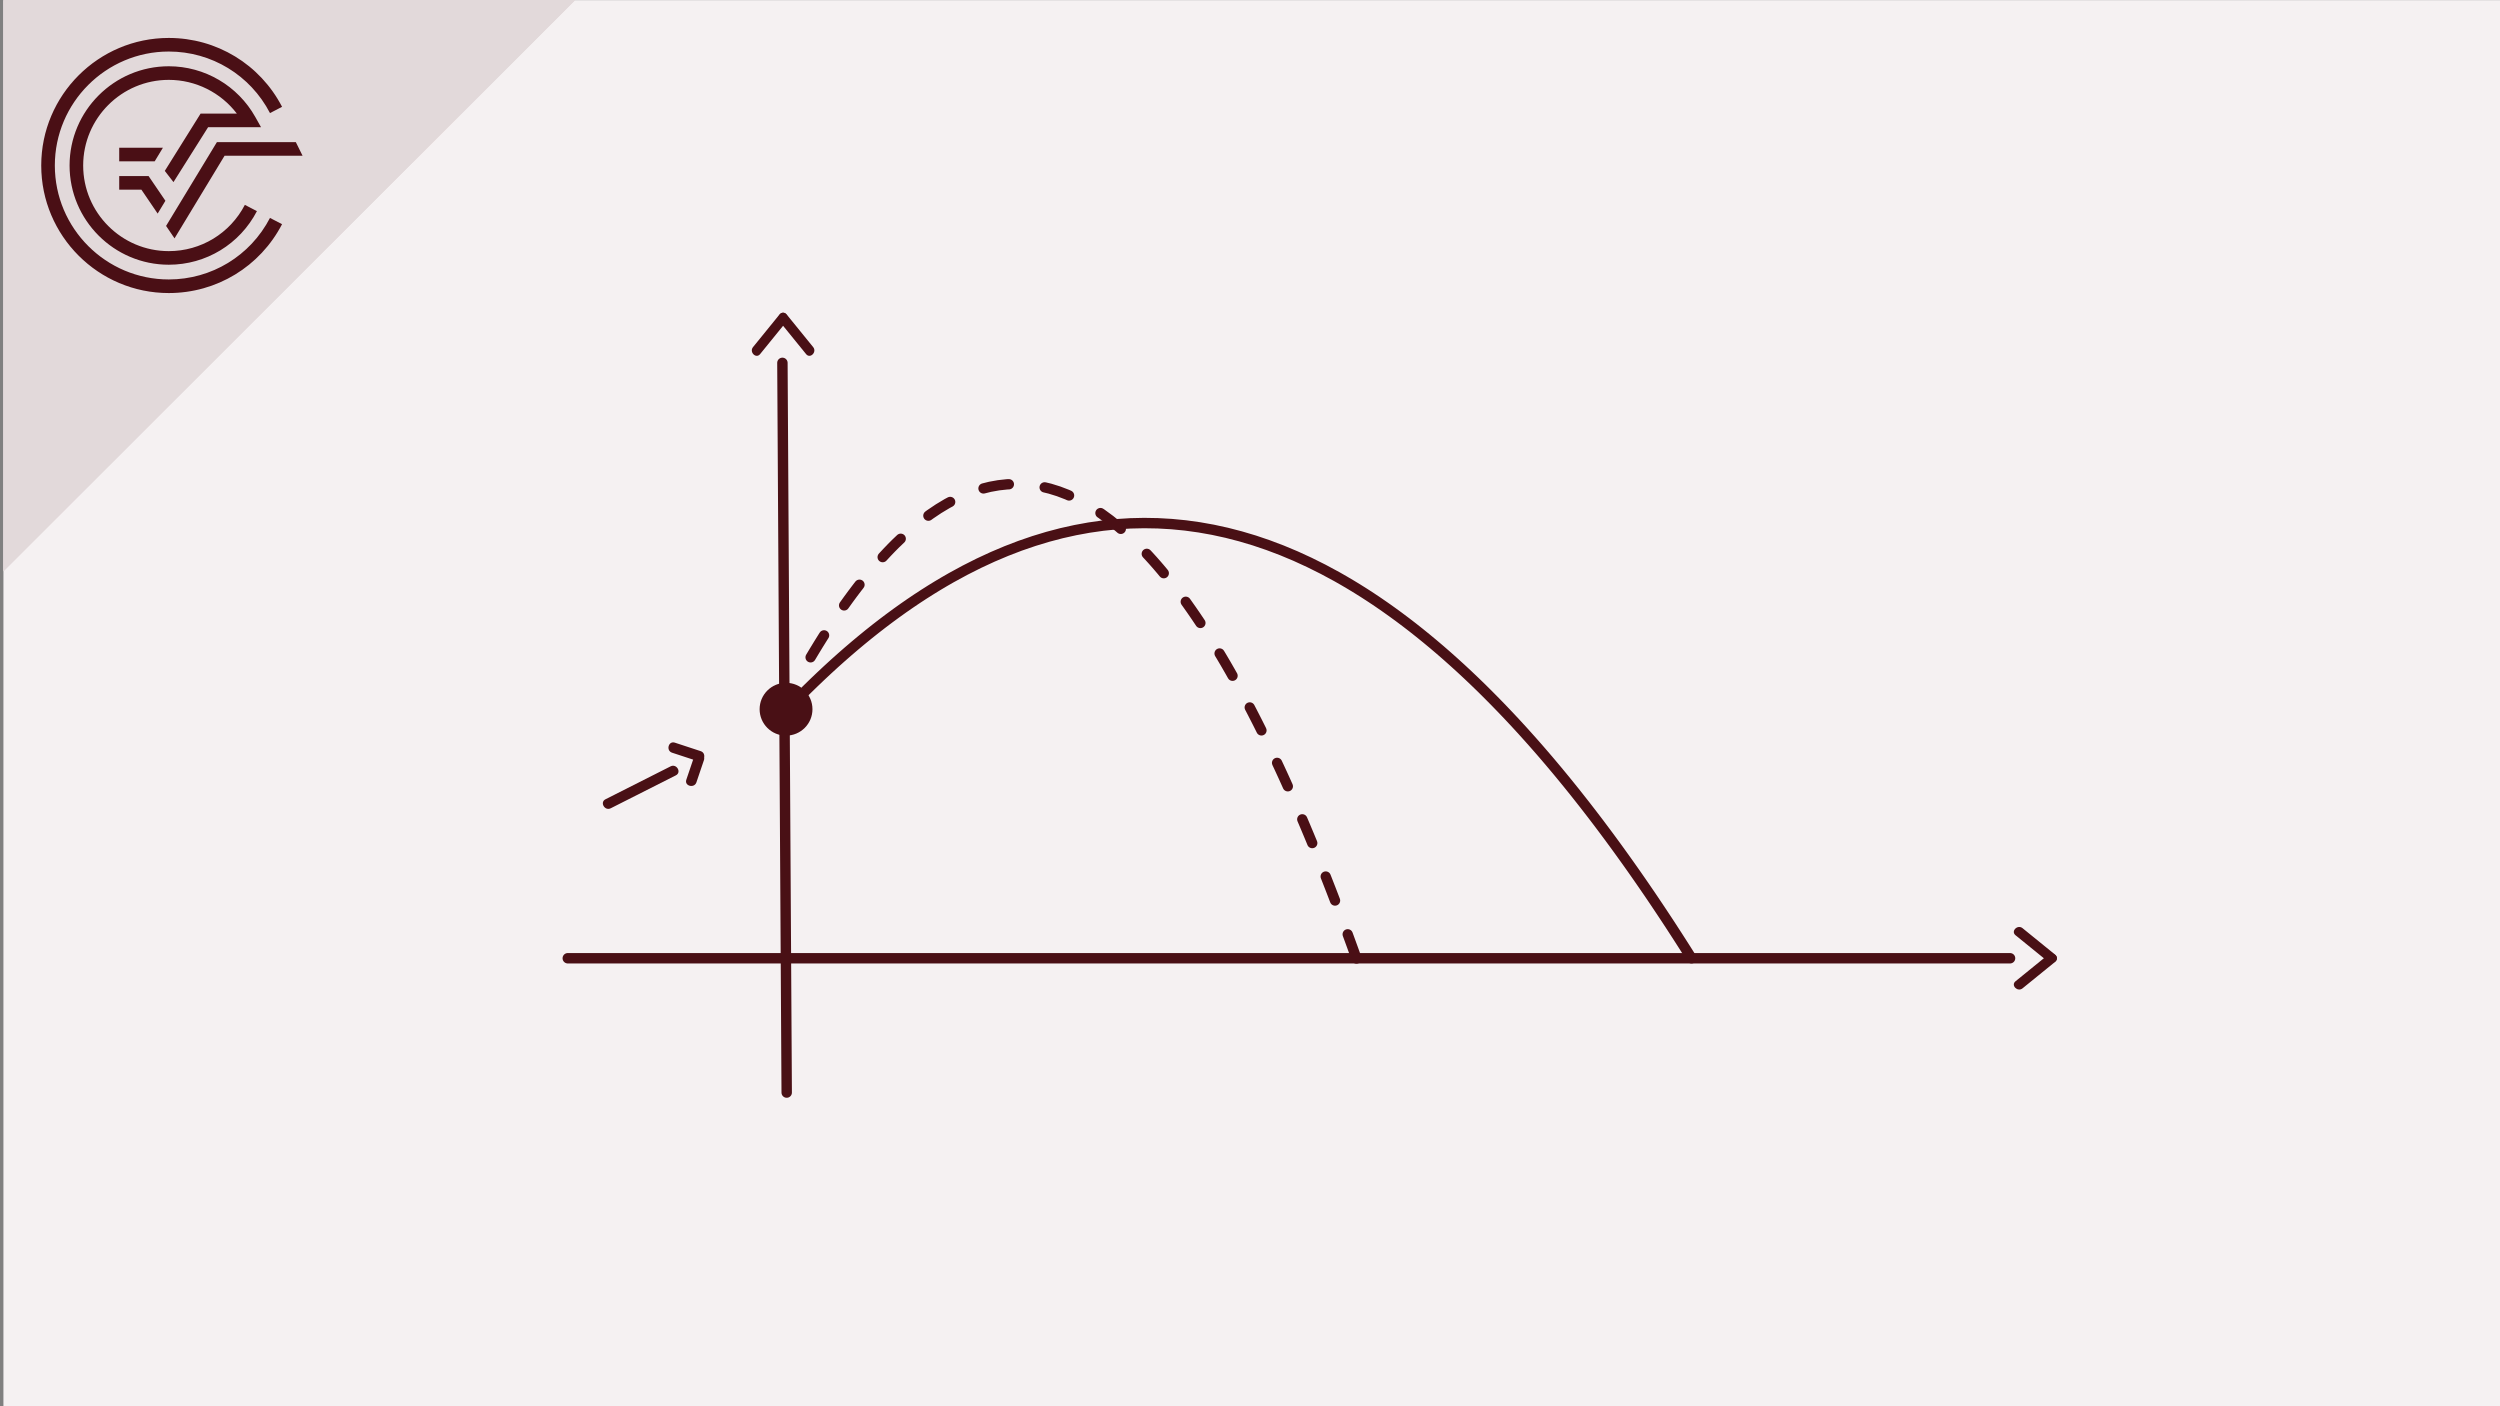 <?xml version="1.0" encoding="UTF-8"?>
<svg id="b" data-name="Ebene 2" xmlns="http://www.w3.org/2000/svg" width="1920" height="1080" viewBox="0 0 1920 1080">
  <rect x="0" y="0" width="1920" height="1080" fill="#808080" stroke="none"/>
  <rect x="2.633" y=".106" width="1920" height="1080.002" fill="#f5f1f2"/>
  <line x1="1543.72" y1="735.938" x2="436.05" y2="735.938" fill="none" stroke="#491015" stroke-linecap="round" stroke-miterlimit="10" stroke-width="8"/>
  <line x1="600.892" y1="278.685" x2="604.184" y2="839.095" fill="none" stroke="#491015" stroke-linecap="round" stroke-miterlimit="10" stroke-width="8"/>
  <path d="M1299.095,735.938l-2.64-4.198-2.637-4.172-2.653-4.144-2.638-4.117-2.651-4.092-2.637-4.066-2.64-4.037-2.651-4.012-2.642-3.985-2.65-3.959-2.637-3.933-2.638-3.905-2.658-3.88-2.637-3.852-2.653-3.827-2.637-3.799-2.642-3.77-2.648-3.747-2.642-3.724-2.655-3.693-2.637-3.67-2.64-3.639-2.65-3.611-2.637-3.588-2.655-3.563-2.643-3.534-2.632-3.511-2.656-3.48-2.64-3.453-2.653-3.427-2.632-3.405-2.661-3.375-2.635-3.346-2.635-3.329-2.655-3.292-2.635-3.269-2.656-3.245-2.643-3.216-2.633-3.187-2.653-3.163-2.637-3.139-2.653-3.11-2.64-3.08-2.637-3.057-2.656-3.034-2.637-3.004-2.65-2.974-5.28-5.878-5.29-5.766-5.29-5.666-5.293-5.555-5.295-5.454-5.29-5.342-5.272-5.242-5.294-5.13-5.29-5.024-5.288-4.924-5.296-4.812-5.277-4.706-5.29-4.606-5.293-4.494-5.29-4.388-5.293-4.288-5.275-4.176-5.291-4.07-5.293-3.97-5.291-3.858-5.288-3.752-5.273-3.646-5.296-3.546-5.29-3.434-5.293-3.328-5.288-3.222-5.288-3.115-5.277-3.016-10.587-5.702-10.584-5.277-10.563-4.853-10.586-4.43-10.586-4.006-10.56-3.581-10.586-3.157-10.568-2.733-10.578-2.309-10.591-1.885-10.565-1.461-10.581-1.036-10.566-.606-10.579-.189-10.583.236-10.571.665-10.583,1.084-10.584,1.514-10.566,1.938-10.584,2.356-10.579,2.786-10.57,3.211-10.581,3.627-10.565,4.059-10.587,4.482-10.578,4.906-10.571,5.331-10.581,5.755-5.29,3.039-5.282,3.14-5.29,3.251-5.29,3.352-5.293,3.463-5.288,3.57-5.29,3.67-5.281,3.781-5.288,3.888-5.288,3.988-5.294,4.1-5.293,4.206-5.273,4.305-5.298,4.418-5.288,4.524-5.286,4.624-5.296,4.736-5.286,4.841-5.28,4.948-5.291,5.048-5.291,5.159-5.29,5.266-5.29,5.372-5.28,5.478" fill="none" stroke="#491015" stroke-linecap="round" stroke-miterlimit="10" stroke-width="7.975"/>
  <path d="M1041.783,736.139l-1.643-4.577-1.641-4.548-1.651-4.518-1.642-4.489-1.65-4.461-1.641-4.433-1.643-4.402-1.65-4.375-1.644-4.345-1.649-4.317-1.641-4.288-1.642-4.258-1.654-4.23-1.641-4.2-1.651-4.173-1.641-4.142-1.644-4.11-1.648-4.085-1.644-4.06-1.653-4.026-1.641-4.001-1.643-3.968-1.649-3.937-1.641-3.912-1.652-3.885-1.645-3.853-1.638-3.828-1.653-3.794-1.643-3.765-1.651-3.737-1.638-3.712-1.656-3.68-1.64-3.648-1.64-3.629-1.653-3.589-1.64-3.564-1.653-3.539-1.645-3.507-1.639-3.474-1.651-3.449-1.641-3.423-1.651-3.391-1.643-3.359-1.641-3.333-1.653-3.308-1.641-3.275-1.649-3.243-3.287-6.409-3.293-6.287-3.293-6.178-3.295-6.056-3.296-5.947-3.293-5.825-3.282-5.716-3.296-5.594-3.293-5.478-3.292-5.369-3.297-5.247-3.285-5.131-3.293-5.022-3.295-4.9-3.293-4.784-3.295-4.676-3.284-4.553-3.294-4.437-3.295-4.328-3.294-4.207-3.292-4.091-3.283-3.975-3.297-3.866-3.293-3.744-3.295-3.628-3.292-3.514-3.292-3.397-3.285-3.289-6.591-6.217-6.589-5.754-6.575-5.291-6.59-4.83-6.59-4.368-6.574-3.904-6.59-3.442-6.578-2.98-6.585-2.517-6.593-2.056-6.577-1.593-6.587-1.13-6.577-.661-6.586-.206-6.588.257-6.581.725-6.588,1.182-6.589,1.651-6.577,2.113-6.589,2.569-6.586,3.038-6.58,3.501-6.587,3.955-6.577,4.425-6.591,4.887-6.585,5.35-6.581,5.812-6.587,6.275-3.293,3.313-3.288,3.424-3.293,3.544-3.293,3.654-3.295,3.776-3.292,3.892-3.293,4.002-3.288,4.123-3.292,4.239-3.292,4.348-3.296,4.47-3.295,4.586-3.283,4.694-3.298,4.817-3.292,4.933-3.291,5.041-3.297,5.163-3.291,5.279-3.287,5.395-3.294,5.504-3.294,5.625-3.293,5.742-3.293,5.857-3.287,5.973" fill="none" stroke="#4a0f15" stroke-dasharray="19.782 27.695" stroke-linecap="round" stroke-miterlimit="10" stroke-width="7.913"/>
  <path d="M623.97,544.683c0-11.208-9.076-20.279-20.292-20.279s-20.293,9.071-20.293,20.279,9.077,20.28,20.293,20.28,20.292-9.07,20.292-20.28Z" fill="#491015"/>
  <g>
    <path d="M469.047,620.754c16.677-8.431,33.354-16.863,50.031-25.294,4.596-2.323.55-9.227-4.038-6.908-16.677,8.431-33.354,16.863-50.031,25.294-4.596,2.323-.55,9.227,4.038,6.908h0Z" fill="#491015"/>
    <g>
      <path d="M516.146,578.069c6.619,2.173,13.237,4.347,19.855,6.521,4.903,1.61,7.004-6.113,2.127-7.714-6.618-2.173-13.237-4.347-19.855-6.521-4.903-1.61-7.004,6.113-2.127,7.714h0Z" fill="#491015"/>
      <path d="M532.891,581.729c-2.011,5.649-3.764,11.385-5.775,17.034-1.729,4.859,5.998,6.951,7.714,2.127,2.01-5.649,3.764-11.385,5.775-17.034,1.73-4.859-5.997-6.951-7.714-2.127h0Z" fill="#491015"/>
    </g>
  </g>
  <g>
    <path d="M1578.424,733.234c-8.344-6.83-16.767-13.563-25.111-20.393-3.778-3.093-9.22,2.287-5.408,5.408,8.344,6.83,16.767,13.563,25.111,20.393,3.778,3.093,9.22-2.287,5.408-5.408h0Z" fill="#491015"/>
    <path d="M1573.016,733.234c-8.344,6.83-16.767,13.563-25.111,20.393-3.811,3.119,1.628,8.502,5.408,5.408,8.344-6.83,16.767-13.563,25.111-20.393,3.811-3.119-1.628-8.502-5.408-5.408h0Z" fill="#491015"/>
  </g>
  <g>
    <path d="M598.712,241.467c-6.83,8.344-13.563,16.767-20.393,25.111-3.093,3.778,2.287,9.22,5.408,5.408,6.83-8.344,13.563-16.767,20.393-25.111,3.093-3.778-2.287-9.22-5.408-5.408h0Z" fill="#491015"/>
    <path d="M598.712,246.875c6.83,8.344,13.563,16.767,20.393,25.111,3.119,3.811,8.502-1.628,5.408-5.408-6.83-8.344-13.563-16.767-20.393-25.111-3.119-3.811-8.502,1.628-5.408,5.408h0Z" fill="#491015"/>
  </g>
  <g>
    <polygon points="441.718 .106 2.633 .106 2.633 438.792 441.718 .106" fill="#e2d9da"/>
    <path d="M129.63,214.621c-48.254,0-87.516-39.26-87.516-87.519s39.262-87.521,87.516-87.521c32.818,0,62.597,18.11,77.731,47.272l9.262-4.824c-16.921-32.624-50.265-52.885-86.993-52.885-54.019,0-97.96,43.936-97.96,97.959s43.941,97.964,97.96,97.964c36.728,0,70.061-20.269,86.993-52.892l-9.271-4.809c-15.125,29.143-44.908,47.256-77.722,47.256" fill="#4a0f15"/>
    <polygon points="127.541 173.517 134.033 183.062 172.469 119.597 232.365 119.597 227.201 109.154 166.58 109.154 127.541 173.517" fill="#4a0f15"/>
    <polygon points="91.555 145.675 108.6 145.675 121.081 164.024 127.028 154.201 114.13 135.233 91.555 135.233 91.555 145.675" fill="#4a0f15"/>
    <path d="M159.828,97.671h40.631l-4.362-7.774c-13.468-24.057-38.944-39.006-66.466-39.006-42.017,0-76.203,34.192-76.203,76.211s34.186,76.203,76.203,76.203c28.574,0,54.511-15.774,67.686-41.159l-9.268-4.808c-11.376,21.91-33.757,35.525-58.418,35.525-36.259,0-65.755-29.5-65.755-65.762s29.495-65.762,65.755-65.762c20.631,0,39.919,9.72,52.253,25.885h-27.817l-27.511,44.032,6.673,8.597,26.6-42.183Z" fill="#4a0f15"/>
    <polygon points="125.113 113.472 91.555 113.472 91.555 123.915 118.788 123.915 125.113 113.472" fill="#4a0f15"/>
    <polygon points="441.718 .106 2.633 .106 2.633 438.792 441.718 .106" fill="#e2d9da"/>
    <path d="M129.63,214.621c-48.254,0-87.516-39.26-87.516-87.519s39.262-87.521,87.516-87.521c32.818,0,62.597,18.11,77.731,47.272l9.262-4.824c-16.921-32.624-50.265-52.885-86.993-52.885-54.019,0-97.96,43.936-97.96,97.959s43.941,97.964,97.96,97.964c36.728,0,70.061-20.269,86.993-52.892l-9.271-4.809c-15.125,29.143-44.908,47.256-77.722,47.256" fill="#4a0f15"/>
    <polygon points="127.541 173.517 134.033 183.062 172.469 119.597 232.365 119.597 227.201 109.154 166.58 109.154 127.541 173.517" fill="#4a0f15"/>
    <polygon points="91.555 145.675 108.6 145.675 121.081 164.024 127.028 154.201 114.13 135.233 91.555 135.233 91.555 145.675" fill="#4a0f15"/>
    <path d="M159.828,97.671h40.631l-4.362-7.774c-13.468-24.057-38.944-39.006-66.466-39.006-42.017,0-76.203,34.192-76.203,76.211s34.186,76.203,76.203,76.203c28.574,0,54.511-15.774,67.686-41.159l-9.268-4.808c-11.376,21.91-33.757,35.525-58.418,35.525-36.259,0-65.755-29.5-65.755-65.762s29.495-65.762,65.755-65.762c20.631,0,39.919,9.72,52.253,25.885h-27.817l-27.511,44.032,6.673,8.597,26.6-42.183Z" fill="#4a0f15"/>
    <polygon points="125.113 113.472 91.555 113.472 91.555 123.915 118.788 123.915 125.113 113.472" fill="#4a0f15"/>
  </g>
</svg>